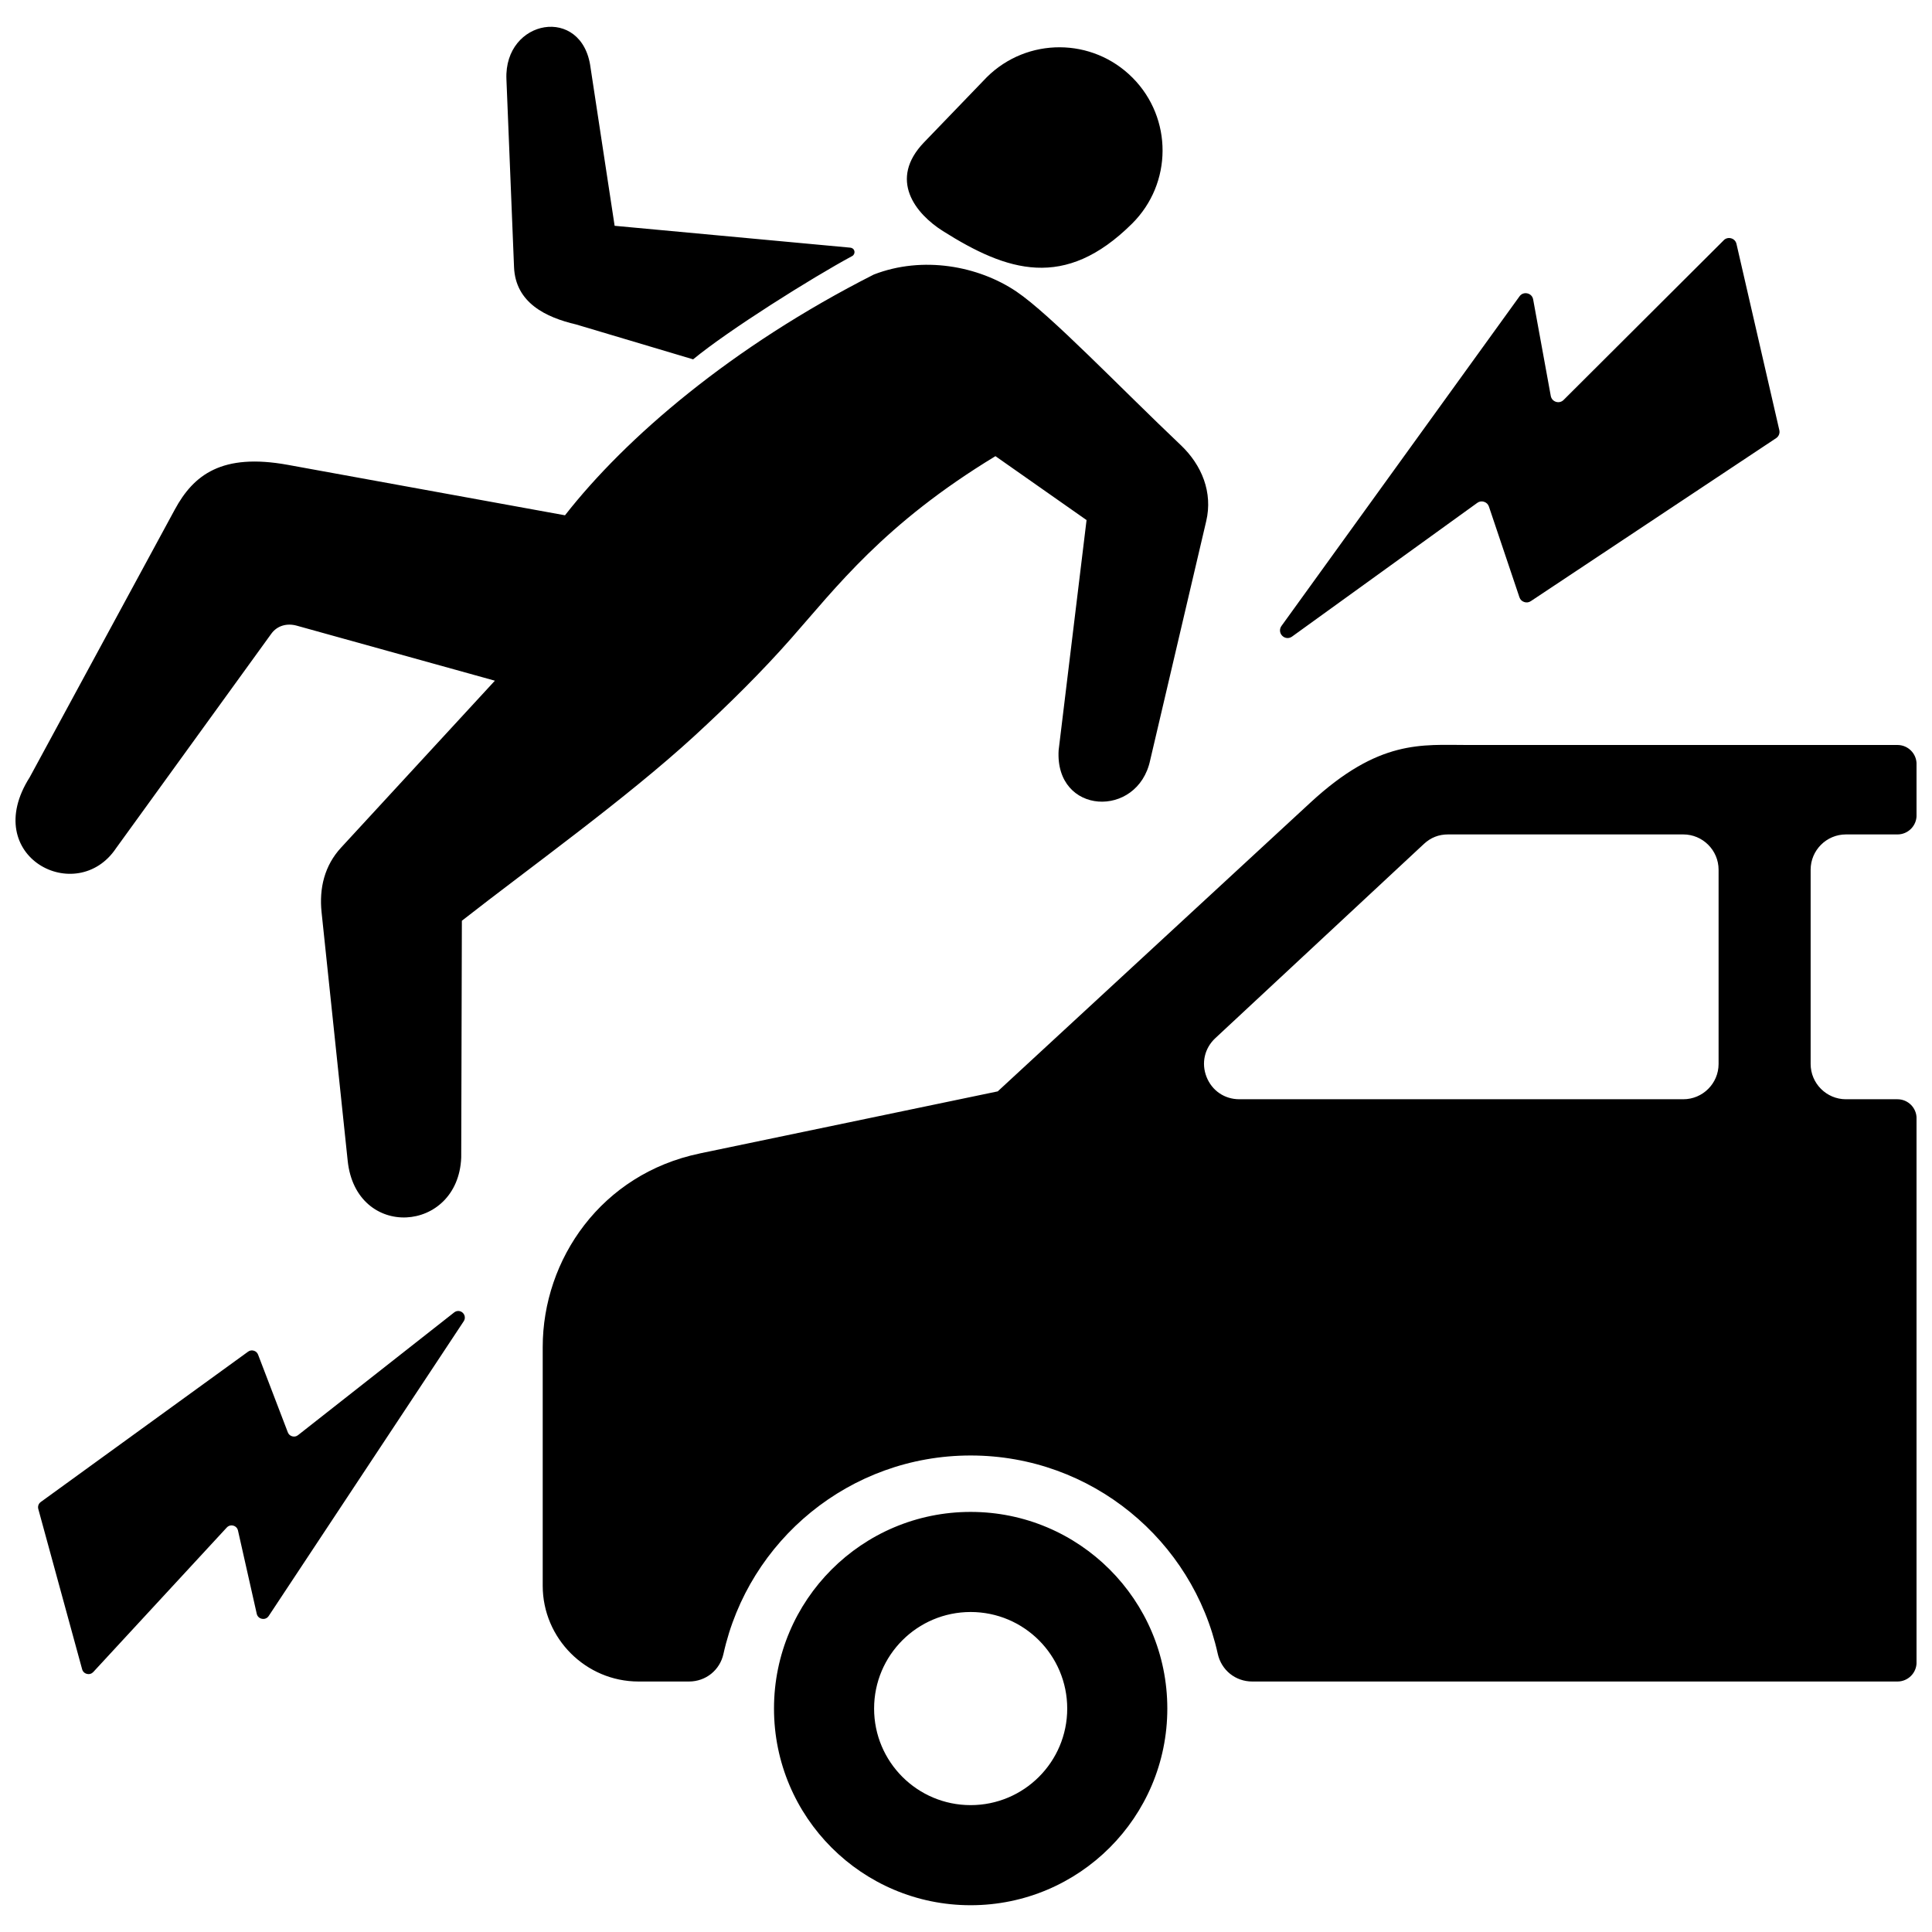 <?xml version="1.0" encoding="UTF-8"?>
<!-- Uploaded to: ICON Repo, www.iconrepo.com, Generator: ICON Repo Mixer Tools -->
<svg width="800px" height="800px" version="1.1" viewBox="144 144 512 512" xmlns="http://www.w3.org/2000/svg">
 <defs>
  <clipPath id="a">
   <path d="m148.09 151h503.81v498h-503.81z"/>
  </clipPath>
 </defs>
 <g clip-path="url(#a)">
  <path d="m444.16 164.62c10.637 10.723 10.57 28.008-0.156 38.652-17.879 17.742-33.109 12.684-50.113 1.969-7.32-4.621-14.508-13.648-5.008-23.523l16.625-17.254c10.723-10.637 28.008-10.57 38.652 0.156zm-275.42 422.46 35.344-38.258c0.457-0.496 1.094-0.684 1.746-0.512 0.637 0.18 1.102 0.66 1.242 1.309l4.969 22.051c0.156 0.699 0.691 1.203 1.395 1.332 0.707 0.133 1.379-0.148 1.777-0.754l51.68-78.105c0.48-0.723 0.363-1.668-0.277-2.258-0.629-0.582-1.582-0.621-2.258-0.078l-41.375 32.52c-0.449 0.355-0.992 0.465-1.543 0.309-0.551-0.148-0.961-0.527-1.164-1.055l-7.879-20.586c-0.203-0.527-0.598-0.891-1.133-1.047-0.543-0.164-1.07-0.07-1.527 0.262l-54.922 39.824c-0.605 0.434-0.859 1.156-0.66 1.883l11.609 42.445c0.172 0.629 0.637 1.086 1.273 1.234 0.637 0.164 1.25-0.031 1.699-0.504zm432.07-379.41-42.438 42.32c-0.543 0.543-1.289 0.723-2.023 0.496-0.73-0.227-1.242-0.812-1.379-1.559l-4.668-25.578c-0.148-0.812-0.73-1.418-1.535-1.598-0.812-0.18-1.598 0.109-2.086 0.789l-63.078 87.348c-0.582 0.812-0.504 1.906 0.211 2.606 0.699 0.707 1.785 0.797 2.598 0.203l49.082-35.434c0.535-0.387 1.164-0.488 1.785-0.285 0.629 0.195 1.086 0.645 1.301 1.266l8.086 24.035c0.203 0.613 0.645 1.055 1.258 1.258 0.605 0.211 1.219 0.133 1.762-0.227l65.008-43.195c0.707-0.473 1.039-1.301 0.844-2.133l-11.352-49.344c-0.164-0.723-0.676-1.273-1.402-1.48-0.723-0.203-1.449-0.016-1.977 0.504zm-271.4 242.01 78.996-16.453 82.852-76.516c18.238-16.855 29.504-15.281 41.723-15.281h113.88c2.777 0 5.047 2.266 5.047 5.047v13.609c0 2.777-2.266 5.047-5.047 5.047h-13.672c-5.156 0-9.352 4.203-9.352 9.352v51.477c0 5.156 4.203 9.352 9.352 9.352h13.672c2.777 0 5.047 2.266 5.047 5.047v144.21c0 2.777-2.266 5.047-5.047 5.047h-171.01c-4.441 0-8.172-3-9.133-7.336-6.629-30.062-33.434-52.562-65.496-52.562-32.055 0-58.859 22.5-65.496 52.562-0.953 4.336-4.691 7.336-9.133 7.336h-13.391c-13.949 0-25.379-11.422-25.379-25.379v-63.242c0-23.316 15.594-45.895 41.59-51.309zm260.68-84.547h-62.348c-2.465 0-4.574 0.836-6.375 2.504l-55.293 51.484c-2.867 2.668-3.762 6.621-2.332 10.266 1.441 3.652 4.777 5.926 8.699 5.926h117.65c5.148 0 9.352-4.195 9.352-9.352v-51.477c0-5.148-4.203-9.352-9.352-9.352zm-220.75-155.5-62.457-5.793-6.391-41.98c-2.172-16.539-22.93-12.84-22.285 3.117l2.016 49.789c0.379 9.531 8.508 13.359 16.438 15.215l31.023 9.25c9.422-7.769 31.426-21.586 42.148-27.371 0.465-0.25 0.707-0.77 0.59-1.301-0.109-0.527-0.543-0.875-1.078-0.93zm-102.94 178.37-0.172 62.789c-0.844 20.098-27.875 21.852-30.086 0.836l-6.918-65.848c-0.676-6.422 0.789-12.406 5.164-17.152l40.762-44.234-52.516-14.586c-2.582-0.715-5.172-0.023-6.738 2.141l-41.133 56.828c-10.414 15.578-36.281 2.273-22.891-18.789l38.453-70.949c4.969-9.172 12.445-15.035 29.953-11.848l73.453 13.367c16.105-20.602 44.18-44.715 81.844-63.805 12.98-5.031 27.727-2.281 37.809 4.527 8.918 6.016 27.441 25.418 43.531 40.676 5.621 5.328 8.516 12.578 6.754 20.121l-14.855 63.371c-3.281 15.555-25.293 14.57-24.262-2.637l7.398-60.984-24.145-16.941c-29.605 17.965-42.25 34.84-54.184 48.352-7.637 8.668-16.367 17.328-25.617 25.82-18.051 16.57-43.668 34.914-61.613 48.957zm134.83 156.67c28.789 0 52.121 23.332 52.121 52.121 0 28.781-23.332 52.113-52.121 52.113-28.781 0-52.113-23.332-52.113-52.113 0-28.789 23.332-52.121 52.113-52.121zm0 26.527c14.137 0 25.594 11.453 25.594 25.594 0 14.129-11.453 25.586-25.594 25.586-14.129 0-25.586-11.453-25.586-25.586 0-14.137 11.453-25.594 25.586-25.594z" fill-rule="evenodd"/>
 </g>
</svg>